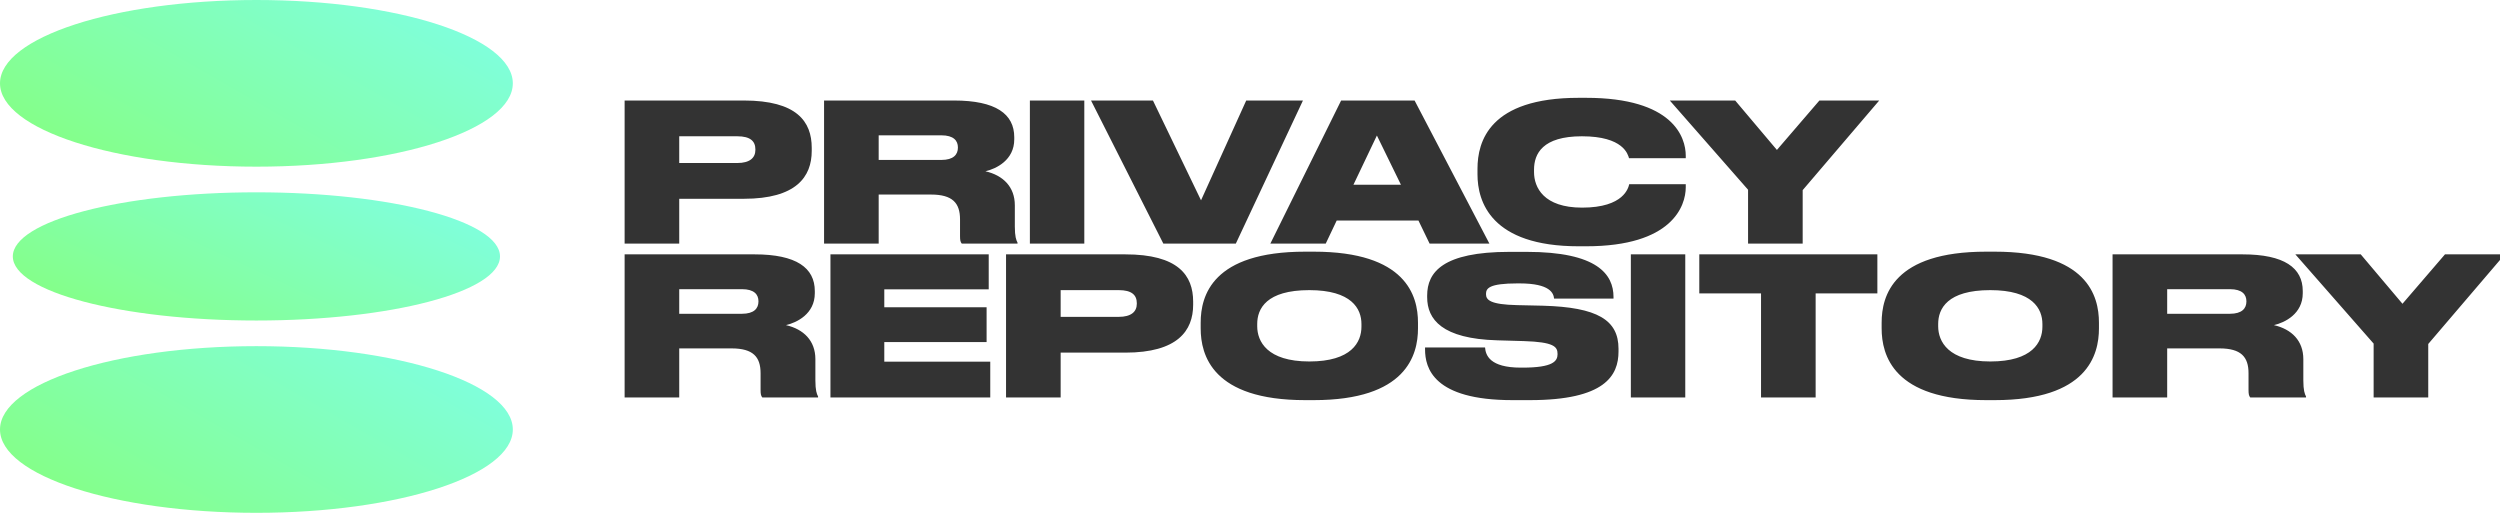 <?xml version="1.0" encoding="UTF-8"?> <svg xmlns="http://www.w3.org/2000/svg" width="195" height="40" viewBox="0 0 195 40" fill="none"> <g clip-path="url(#clip0_53_226)"> <path d="M58.02 15.505C62.1 15.505 63.315 13.795 63.315 11.77V11.53C63.315 9.475 62.145 7.84 58.02 7.84H48.72V19H52.98V15.505H58.02ZM52.98 10.63H57.51C58.515 10.63 58.92 11.005 58.92 11.65V11.695C58.92 12.31 58.485 12.715 57.51 12.715H52.98V10.63ZM68.537 10.555H73.427C74.387 10.555 74.717 10.975 74.717 11.5V11.515C74.717 12.055 74.372 12.475 73.427 12.475H68.537V10.555ZM68.537 15.175H72.617C74.297 15.175 74.882 15.835 74.882 17.11V18.415C74.882 18.73 74.912 18.88 75.017 19H79.367V18.925C79.262 18.73 79.157 18.445 79.157 17.665V16.015C79.157 14.575 78.242 13.675 76.862 13.36C77.702 13.165 79.112 12.49 79.112 10.87V10.705C79.112 8.89 77.672 7.84 74.417 7.84H64.277V19H68.537V15.175ZM84.576 7.84H80.331V19H84.576V7.84ZM96.395 19L101.63 7.84H97.205L93.68 15.625L89.93 7.84H85.1L90.74 19H96.395ZM109.273 14.41H105.568L107.398 10.57L109.273 14.41ZM111.508 19H116.173L110.338 7.84H104.608L99.088 19H103.408L104.263 17.2H110.638L111.508 19ZM123.719 19.21C130.439 19.21 131.489 16.06 131.489 14.605V14.365H127.079C127.019 14.62 126.689 16.195 123.404 16.195C120.404 16.195 119.654 14.62 119.654 13.42V13.24C119.654 11.995 120.314 10.63 123.389 10.63C126.629 10.63 126.974 12.04 127.064 12.34H131.489V12.145C131.489 10.705 130.499 7.63 123.719 7.63H123.134C116.174 7.63 115.244 11.035 115.244 13.165V13.6C115.244 15.715 116.279 19.21 123.134 19.21H123.719ZM136.349 19H140.609V14.83L146.579 7.84H141.914L138.599 11.695L135.344 7.84H130.244L136.349 14.8V19ZM52.98 22.555H57.87C58.83 22.555 59.16 22.975 59.16 23.5V23.515C59.16 24.055 58.815 24.475 57.87 24.475H52.98V22.555ZM52.98 27.175H57.06C58.74 27.175 59.325 27.835 59.325 29.11V30.415C59.325 30.73 59.355 30.88 59.46 31H63.81V30.925C63.705 30.73 63.6 30.445 63.6 29.665V28.015C63.6 26.575 62.685 25.675 61.305 25.36C62.145 25.165 63.555 24.49 63.555 22.87V22.705C63.555 20.89 62.115 19.84 58.86 19.84H48.72V31H52.98V27.175ZM64.775 19.84V31H77.24V28.21H68.975V26.68H76.955V23.965H68.975V22.57H77.12V19.84H64.775ZM87.771 27.505C91.851 27.505 93.066 25.795 93.066 23.77V23.53C93.066 21.475 91.896 19.84 87.771 19.84H78.471V31H82.731V27.505H87.771ZM82.731 22.63H87.261C88.266 22.63 88.671 23.005 88.671 23.65V23.695C88.671 24.31 88.236 24.715 87.261 24.715H82.731V22.63ZM101.798 19.63C94.568 19.63 93.653 23.065 93.653 25.165V25.615C93.653 27.7 94.568 31.21 101.798 31.21H102.473C109.688 31.21 110.603 27.7 110.603 25.615V25.165C110.603 23.065 109.673 19.63 102.473 19.63H101.798ZM106.193 25.48C106.193 26.68 105.428 28.195 102.128 28.195C98.828 28.195 98.063 26.62 98.063 25.45V25.27C98.063 24.085 98.768 22.63 102.128 22.63C105.428 22.63 106.193 24.085 106.193 25.27V25.48ZM119.329 31.21C125.194 31.21 126.244 29.29 126.244 27.415V27.205C126.244 24.955 124.594 23.965 120.349 23.845L118.339 23.8C116.239 23.755 115.909 23.395 115.909 22.945V22.93C115.909 22.495 116.134 22.105 118.369 22.105H118.519C120.934 22.105 121.174 22.885 121.219 23.29H125.854V23.17C125.854 21.4 124.594 19.645 119.074 19.645H117.739C112.534 19.645 111.319 21.235 111.319 23.05V23.185C111.319 24.91 112.474 26.425 116.794 26.545L118.864 26.605C121.204 26.68 121.489 27.04 121.489 27.61V27.625C121.489 28.165 121.144 28.675 118.759 28.675H118.624C116.194 28.675 115.879 27.7 115.834 27.1H111.154V27.25C111.154 28.705 111.799 31.21 117.964 31.21H119.329ZM131.451 19.84H127.206V31H131.451V19.84ZM137.36 31H141.62V22.885H146.435V19.84H132.545V22.885H137.36V31ZM154.913 19.63C147.683 19.63 146.768 23.065 146.768 25.165V25.615C146.768 27.7 147.683 31.21 154.913 31.21H155.588C162.803 31.21 163.718 27.7 163.718 25.615V25.165C163.718 23.065 162.788 19.63 155.588 19.63H154.913ZM159.308 25.48C159.308 26.68 158.543 28.195 155.243 28.195C151.943 28.195 151.178 26.62 151.178 25.45V25.27C151.178 24.085 151.883 22.63 155.243 22.63C158.543 22.63 159.308 24.085 159.308 25.27V25.48ZM169.04 22.555H173.93C174.89 22.555 175.22 22.975 175.22 23.5V23.515C175.22 24.055 174.875 24.475 173.93 24.475H169.04V22.555ZM169.04 27.175H173.12C174.8 27.175 175.385 27.835 175.385 29.11V30.415C175.385 30.73 175.415 30.88 175.52 31H179.87V30.925C179.765 30.73 179.66 30.445 179.66 29.665V28.015C179.66 26.575 178.745 25.675 177.365 25.36C178.205 25.165 179.615 24.49 179.615 22.87V22.705C179.615 20.89 178.175 19.84 174.92 19.84H164.78V31H169.04V27.175ZM185.143 31H189.403V26.83L195.373 19.84H190.708L187.393 23.695L184.138 19.84H179.038L185.143 26.8V31Z" fill="black" fill-opacity="0.8"></path> <g clip-path="url(#clip1_53_226)"> <ellipse cx="20" cy="6.5" rx="20" ry="6.5" fill="url(#paint0_linear_53_226)"></ellipse> <ellipse cx="20" cy="33.5" rx="20" ry="6.5" fill="url(#paint1_linear_53_226)"></ellipse> <g filter="url(#filter0_f_53_226)"> <ellipse cx="20" cy="20" rx="19" ry="5" fill="url(#paint2_linear_53_226)"></ellipse> </g> </g> </g> <defs> <filter id="filter0_f_53_226" x="-15" y="-1" width="70" height="42" filterUnits="userSpaceOnUse" color-interpolation-filters="sRGB"> <feFlood flood-opacity="0" result="BackgroundImageFix"></feFlood> <feBlend mode="normal" in="SourceGraphic" in2="BackgroundImageFix" result="shape"></feBlend> <feGaussianBlur stdDeviation="8" result="effect1_foregroundBlur_53_226"></feGaussianBlur> </filter> <linearGradient id="paint0_linear_53_226" x1="9.6259e-07" y1="11.632" x2="13.101" y2="-11.175" gradientUnits="userSpaceOnUse"> <stop stop-color="#85FF80"></stop> <stop offset="1" stop-color="#80FFDC"></stop> </linearGradient> <linearGradient id="paint1_linear_53_226" x1="9.6259e-07" y1="38.632" x2="13.101" y2="15.825" gradientUnits="userSpaceOnUse"> <stop stop-color="#85FF80"></stop> <stop offset="1" stop-color="#80FFDC"></stop> </linearGradient> <linearGradient id="paint2_linear_53_226" x1="1" y1="23.947" x2="9.922" y2="4.765" gradientUnits="userSpaceOnUse"> <stop stop-color="#85FF80"></stop> <stop offset="1" stop-color="#80FFDC"></stop> </linearGradient> <clipPath id="clip0_53_226"> <rect width="195" height="40" fill="white"></rect> </clipPath> <clipPath id="clip1_53_226"> <rect width="40" height="40" fill="white"></rect> </clipPath> </defs> </svg> 